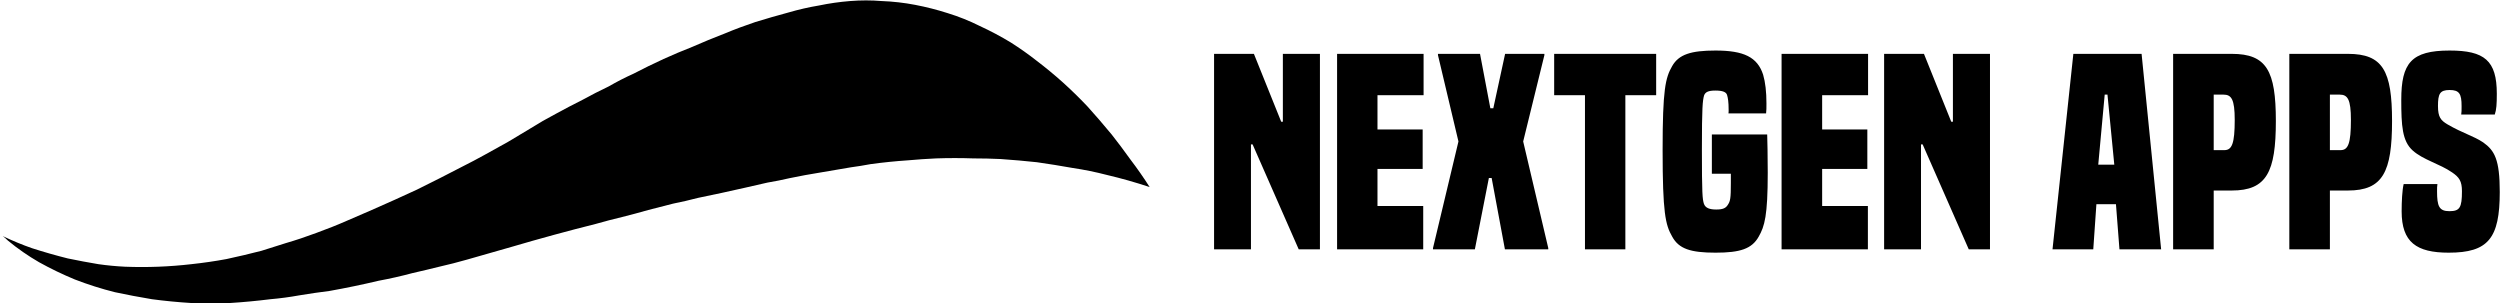 <svg data-v-423bf9ae="" xmlns="http://www.w3.org/2000/svg" viewBox="0 0 742 90" class="iconLeft"><!----><!----><!----><g data-v-423bf9ae="" id="e3a08184-2678-4fb7-a474-f6964dd64417" fill="black" transform="matrix(5.474,0,0,5.474,357.818,0.274)"><path d="M6.20 13.47L6.20 2.87L4.19 2.87L4.19 6.55L4.10 6.55L2.62 2.87L0.46 2.87L0.46 13.47L2.46 13.47L2.46 7.78L2.55 7.78L5.05 13.47ZM11.80 13.47L11.80 11.12L9.32 11.12L9.32 9.11L11.77 9.11L11.77 6.97L9.32 6.97L9.32 5.11L11.82 5.11L11.82 2.87L7.13 2.87L7.13 13.47ZM18.58 13.47L18.58 13.40L17.22 7.62L18.37 2.94L18.37 2.87L16.24 2.87L15.60 5.82L15.44 5.82L14.88 2.87L12.60 2.87L12.60 2.94L13.71 7.62L12.33 13.40L12.33 13.47L14.60 13.47L15.36 9.60L15.51 9.60L16.23 13.47ZM22.76 13.47L22.76 5.11L24.43 5.11L24.43 2.87L18.90 2.87L18.90 5.11L20.57 5.11L20.57 13.47ZM28.48 9.87C28.48 10.71 28.45 10.85 28.32 11.05C28.21 11.23 28.06 11.31 27.69 11.31C27.33 11.31 27.10 11.23 27.02 11.00C26.94 10.75 26.91 10.47 26.91 8.05C26.91 5.75 26.95 5.40 27.03 5.12C27.10 4.94 27.26 4.86 27.64 4.86C28.04 4.86 28.24 4.94 28.28 5.12C28.32 5.26 28.36 5.46 28.36 5.92C28.36 5.98 28.36 6.05 28.35 6.10L30.39 6.10C30.41 5.92 30.41 5.82 30.41 5.56C30.41 4.93 30.35 4.41 30.23 4.00C29.92 3.05 29.19 2.69 27.65 2.69C26.32 2.69 25.66 2.90 25.30 3.53C24.93 4.17 24.78 4.80 24.78 8.08C24.78 11.49 24.93 12.14 25.30 12.78C25.66 13.44 26.29 13.65 27.65 13.65C28.99 13.65 29.62 13.44 29.99 12.78C30.31 12.22 30.48 11.65 30.48 9.32C30.48 8.34 30.46 7.60 30.45 7.24L27.45 7.24L27.45 9.37L28.48 9.37ZM35.91 13.47L35.91 11.12L33.43 11.12L33.43 9.11L35.88 9.11L35.88 6.97L33.43 6.97L33.43 5.11L35.92 5.11L35.92 2.87L31.23 2.87L31.23 13.47ZM42.53 13.47L42.53 2.87L40.52 2.87L40.52 6.55L40.43 6.55L38.95 2.87L36.79 2.87L36.79 13.47L38.79 13.47L38.79 7.78L38.88 7.78L41.38 13.47ZM51.81 13.47L50.75 2.87L47.05 2.87L45.92 13.47L48.13 13.47L48.30 11.02L49.36 11.02L49.55 13.47ZM49.27 8.88L48.40 8.88L48.75 5.08L48.90 5.08ZM54.66 13.47L54.66 10.28L55.64 10.28C57.53 10.28 58.03 9.28 58.03 6.51C58.03 3.79 57.53 2.87 55.64 2.87L52.46 2.87L52.46 13.47ZM54.66 8.09L54.66 5.08L55.19 5.08C55.62 5.08 55.80 5.33 55.80 6.45C55.80 7.73 55.65 8.09 55.24 8.09ZM60.96 13.47L60.96 10.28L61.94 10.28C63.83 10.28 64.33 9.28 64.33 6.51C64.33 3.79 63.83 2.87 61.94 2.87L58.76 2.87L58.76 13.47ZM60.96 8.09L60.96 5.08L61.49 5.08C61.92 5.08 62.10 5.33 62.10 6.45C62.10 7.73 61.95 8.09 61.54 8.09ZM69.90 6.16C69.99 5.89 70.01 5.60 70.01 5.03C70.01 3.23 69.34 2.69 67.45 2.69C65.37 2.69 64.83 3.37 64.83 5.36C64.83 6.76 64.88 7.60 65.45 8.11C66.02 8.62 66.91 8.83 67.59 9.30C67.97 9.56 68.12 9.77 68.12 10.32C68.12 11.21 68.00 11.40 67.44 11.40C66.88 11.40 66.77 11.13 66.77 10.32C66.77 10.16 66.77 10.04 66.79 9.93L64.96 9.93C64.88 10.26 64.85 10.88 64.85 11.41C64.85 13.08 65.65 13.65 67.40 13.65C69.54 13.65 70.17 12.88 70.17 10.36C70.17 8.60 69.89 8.11 69.27 7.67C68.73 7.31 68.17 7.18 67.33 6.69C66.98 6.48 66.82 6.31 66.82 5.70C66.82 5.04 66.92 4.83 67.45 4.83C67.98 4.83 68.10 5.04 68.10 5.70C68.10 5.95 68.10 6.02 68.08 6.16Z"></path></g><!----><g data-v-423bf9ae="" id="b5375e0a-437d-4737-aab0-fe9b71b37e98" transform="matrix(3.782,0,0,3.782,-18.076,-143.976)" stroke="none" fill="black"><path d="M92 48.6q-.95-1.15-1.9-2.2-.95-1-1.95-1.9-.95-.85-2-1.65-.95-.75-2.05-1.45-1.15-.7-2.45-1.3-1.2-.6-2.5-1-1.25-.4-2.55-.65-1.3-.25-2.65-.3-1.2-.1-2.45 0-1.25.1-2.45.35-1.2.2-2.4.55-1.3.35-2.6.75-1.2.4-2.4.9-1.3.5-2.55 1.05-1.15.45-2.25.95-1.2.55-2.35 1.15-1 .45-1.95 1-1.05.5-2.05 1.05-1.1.55-2.1 1.1-1.05.55-2 1.15-.9.55-1.75 1.05l-1.8 1q-.9.5-1.8.95-.85.45-1.75.9l-1.8.9q-.85.4-1.75.8l-1.8.8q-.95.4-1.85.8-1.25.55-2.5 1-1.2.45-2.4.8l-1.9.6q-1.35.35-2.75.65-1.35.25-2.75.4-1.3.15-2.6.2-1.3.05-2.6 0-1.05-.05-2.1-.2-1.2-.2-2.4-.45-1.4-.35-2.8-.8-1.15-.4-2.3-.95.2.15.4.35 1.15.95 2.45 1.7 1.35.75 2.8 1.35 1.55.6 3.15 1 1.4.3 2.9.55 1.5.2 3.1.3 1.5.1 3 0 1.6-.1 3.2-.3 1.15-.1 2.25-.3 1.2-.2 2.4-.35 1.95-.35 3.85-.8 1.35-.25 2.65-.6 1.1-.25 2.1-.5 1.1-.25 2.15-.55l3.5-1q1.7-.5 3.35-.95 1.65-.45 3.25-.85 1.05-.3 2.1-.55 1-.25 2.05-.55.95-.25 1.95-.5 1-.2 1.95-.45l1.9-.4 1.8-.4q.9-.2 1.75-.4.9-.15 1.75-.35 1.2-.25 2.45-.45 1.2-.2 2.35-.4.75-.1 1.55-.25 1.45-.2 2.95-.3 1.1-.1 2.2-.15 1.45-.05 2.9 0 1.1 0 2.15.05 1.45.1 2.85.25 1.4.2 2.8.45 1.35.2 2.7.55 1.7.4 3.35.95-.7-1.1-1.5-2.15-.75-1.05-1.5-2z"></path></g><!----></svg>